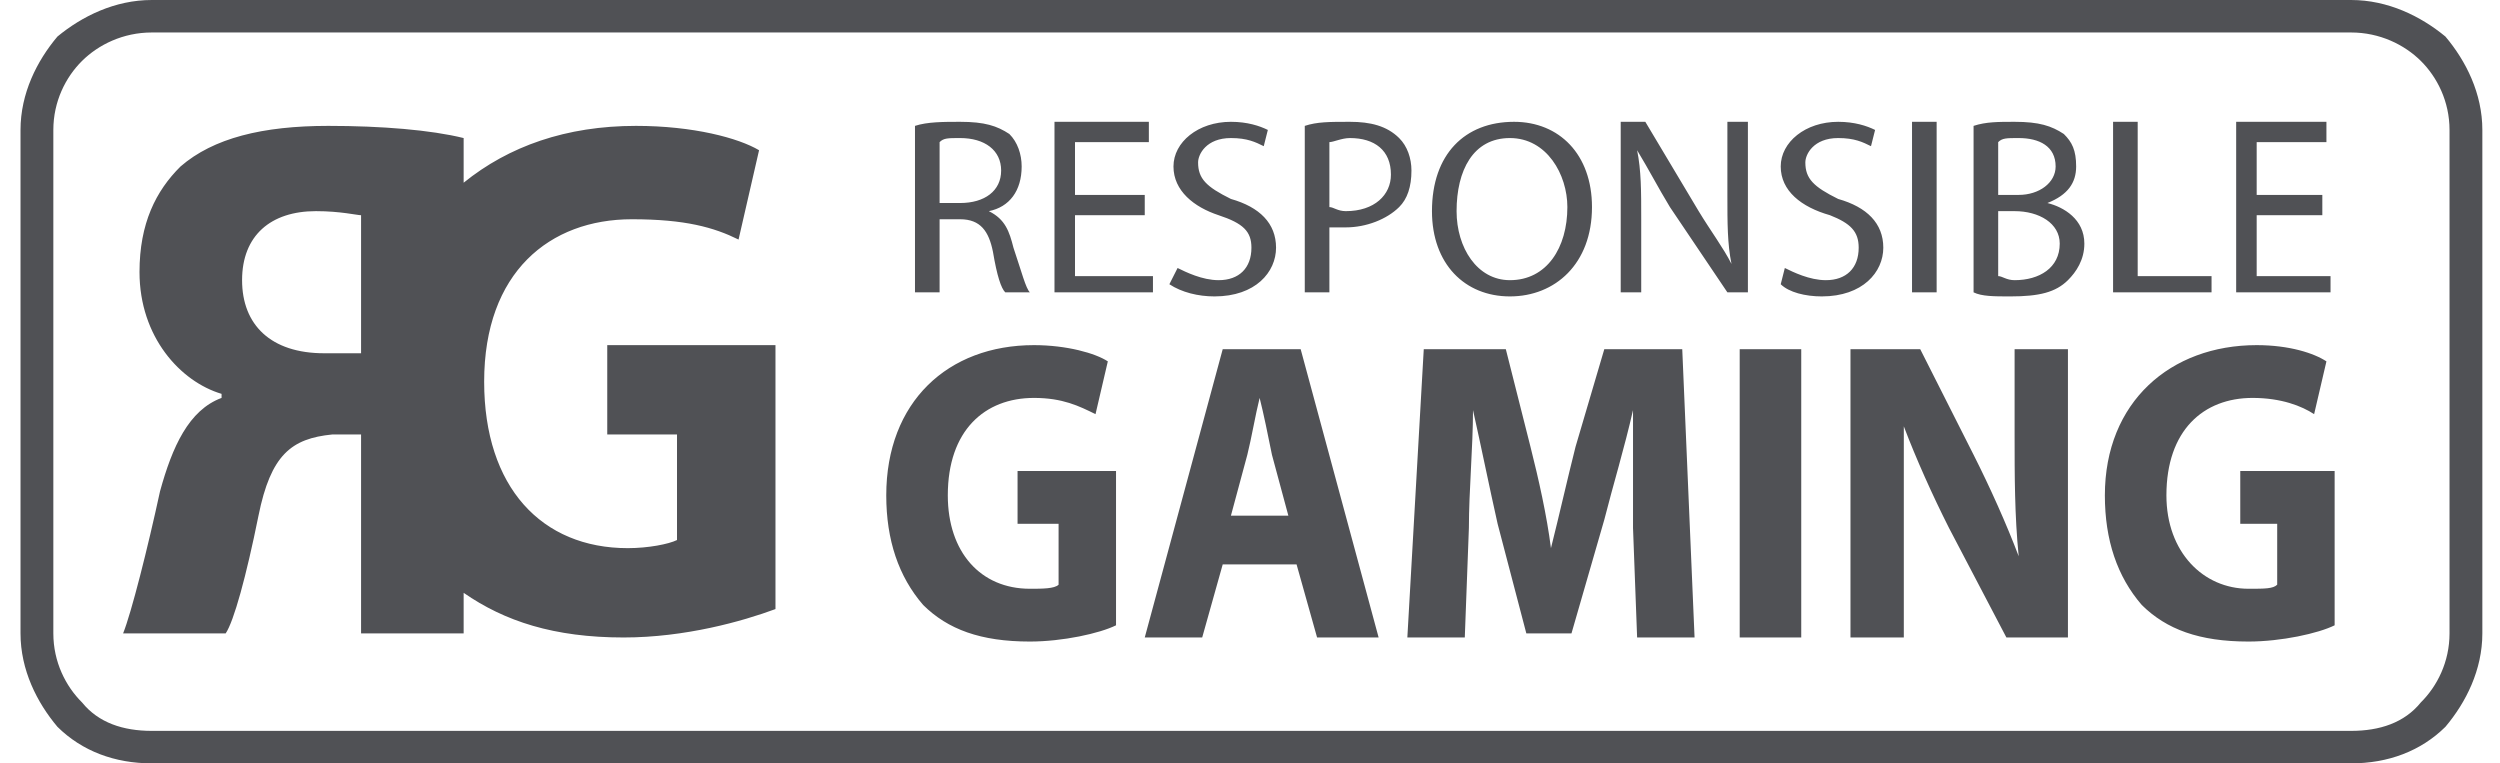 <?xml version="1.0" encoding="UTF-8"?>
<svg xmlns="http://www.w3.org/2000/svg" width="131" height="40" viewBox="0 0 131 40" fill="none">
  <path fill-rule="evenodd" clip-rule="evenodd" d="M7.955 0H123.195C125.13 0 126.85 0.851 128.14 1.915C129.215 3.191 130.075 4.894 130.075 6.809V33.191C130.075 35.106 129.215 36.809 128.14 38.085C126.85 39.362 125.13 40 123.195 40H7.955C6.02 40 4.3 39.362 3.01 38.085C1.935 36.809 1.075 35.106 1.075 33.191V6.809C1.075 4.894 1.935 3.191 3.01 1.915C4.3 0.851 6.02 0 7.955 0ZM123.195 1.702H7.955C6.45 1.702 5.16 2.34 4.3 3.191C3.44 4.043 2.795 5.319 2.795 6.809V33.191C2.795 34.681 3.44 35.957 4.3 36.809C5.16 37.872 6.45 38.298 7.955 38.298H123.195C124.7 38.298 125.99 37.872 126.85 36.809C127.71 35.957 128.355 34.681 128.355 33.191V6.809C128.355 5.319 127.71 4.043 126.85 3.191C125.99 2.34 124.7 1.702 123.195 1.702ZM47.945 15.319H49.235V11.489H50.31C51.385 11.489 51.815 12.128 52.03 13.191C52.245 14.468 52.46 15.106 52.675 15.319H53.965C53.75 15.106 53.535 14.255 53.105 12.979C52.89 12.128 52.675 11.489 51.815 11.064C52.89 10.851 53.535 10 53.535 8.723C53.535 8.085 53.32 7.447 52.89 7.021C52.245 6.596 51.6 6.383 50.31 6.383C49.45 6.383 48.59 6.383 47.945 6.596V15.319ZM49.235 7.447C49.45 7.234 49.665 7.234 50.31 7.234C51.6 7.234 52.46 7.872 52.46 8.936C52.46 10 51.6 10.638 50.31 10.638H49.235V7.447ZM59.985 10.213H56.33V7.447H60.2V6.383H55.255V15.319H60.415V14.468H56.33V11.277H59.985V10.213ZM61.275 14.894C61.92 15.319 62.78 15.532 63.64 15.532C65.79 15.532 66.865 14.255 66.865 12.979C66.865 11.702 66.005 10.851 64.5 10.425C63.21 9.787 62.78 9.362 62.78 8.511C62.78 8.085 63.21 7.234 64.5 7.234C65.36 7.234 65.79 7.447 66.22 7.66L66.435 6.809C66.005 6.596 65.36 6.383 64.5 6.383C62.78 6.383 61.49 7.447 61.49 8.723C61.49 10 62.565 10.851 63.855 11.277C65.145 11.702 65.575 12.128 65.575 12.979C65.575 14.043 64.93 14.681 63.855 14.681C62.995 14.681 62.135 14.255 61.705 14.043L61.275 14.894ZM68.37 15.319H69.66V11.915H70.52C71.595 11.915 72.67 11.489 73.315 10.851C73.745 10.425 73.96 9.787 73.96 8.936C73.96 8.298 73.745 7.66 73.315 7.234C72.67 6.596 71.81 6.383 70.735 6.383C69.66 6.383 69.015 6.383 68.37 6.596V15.319ZM69.66 7.447C69.875 7.447 70.305 7.234 70.735 7.234C72.025 7.234 72.885 7.872 72.885 9.149C72.885 10.213 72.025 11.064 70.52 11.064C70.09 11.064 69.875 10.851 69.66 10.851V7.447ZM79.335 6.383C76.755 6.383 75.035 8.085 75.035 11.064C75.035 13.83 76.755 15.532 79.12 15.532C81.485 15.532 83.42 13.83 83.42 10.851C83.42 8.085 81.7 6.383 79.335 6.383ZM79.12 7.234C81.055 7.234 82.13 9.149 82.13 10.851C82.13 12.979 81.055 14.681 79.12 14.681C77.4 14.681 76.325 12.979 76.325 11.064C76.325 8.936 77.185 7.234 79.12 7.234ZM86 15.319V11.489C86 10 86 8.936 85.785 7.872C86.43 8.936 86.86 9.787 87.505 10.851L90.515 15.319H91.59V6.383H90.515V10.213C90.515 11.702 90.515 12.766 90.73 13.83C90.3 12.979 89.655 12.128 89.01 11.064L86.215 6.383H84.925V15.319H86ZM93.31 14.894C93.74 15.319 94.6 15.532 95.46 15.532C97.61 15.532 98.685 14.255 98.685 12.979C98.685 11.702 97.825 10.851 96.32 10.425C95.03 9.787 94.6 9.362 94.6 8.511C94.6 8.085 95.03 7.234 96.32 7.234C97.18 7.234 97.61 7.447 98.04 7.66L98.255 6.809C97.825 6.596 97.18 6.383 96.32 6.383C94.6 6.383 93.31 7.447 93.31 8.723C93.31 10 94.385 10.851 95.89 11.277C96.965 11.702 97.395 12.128 97.395 12.979C97.395 14.043 96.75 14.681 95.675 14.681C94.815 14.681 93.955 14.255 93.525 14.043L93.31 14.894ZM100.19 6.383V15.319H101.48V6.383H100.19ZM103.415 15.319C103.845 15.532 104.49 15.532 105.35 15.532C106.855 15.532 107.715 15.319 108.36 14.681C108.79 14.255 109.22 13.617 109.22 12.766C109.22 11.489 108.145 10.851 107.285 10.638C108.36 10.213 108.79 9.574 108.79 8.723C108.79 7.872 108.575 7.447 108.145 7.021C107.5 6.596 106.855 6.383 105.565 6.383C104.705 6.383 104.06 6.383 103.415 6.596V15.319ZM104.705 7.447C104.92 7.234 105.135 7.234 105.78 7.234C106.855 7.234 107.715 7.66 107.715 8.723C107.715 9.574 106.855 10.213 105.78 10.213H104.705V7.447ZM104.705 11.064H105.565C106.855 11.064 107.93 11.702 107.93 12.766C107.93 14.043 106.855 14.681 105.565 14.681C105.135 14.681 104.92 14.468 104.705 14.468V11.064ZM110.725 15.319H115.885V14.468H112.015V6.383H110.725V15.319ZM121.69 10.213H118.25V7.447H121.905V6.383H117.175V15.319H122.12V14.468H118.25V11.277H121.69V10.213ZM58.48 24.681H53.32V27.447H55.47V30.638C55.255 30.851 54.61 30.851 53.965 30.851C51.385 30.851 49.665 28.936 49.665 25.957C49.665 22.553 51.6 20.851 54.18 20.851C55.685 20.851 56.545 21.277 57.405 21.702L58.05 18.936C57.405 18.511 55.9 18.085 54.18 18.085C49.665 18.085 46.44 21.064 46.44 25.957C46.44 28.298 47.085 30.213 48.375 31.702C49.665 32.979 51.385 33.617 53.965 33.617C55.685 33.617 57.62 33.191 58.48 32.766V24.681ZM67.94 29.575L69.015 33.404H72.24L68.155 18.298H64.07L59.985 33.404H62.995L64.07 29.575H67.94ZM64.5 27.021L65.36 23.83C65.575 22.979 65.79 21.702 66.005 20.851C66.22 21.702 66.435 22.766 66.65 23.83L67.51 27.021H64.5ZM85.785 33.404H88.795L88.15 18.298H84.065L82.56 23.404C82.13 25.106 81.7 27.021 81.27 28.723C81.055 27.021 80.625 25.106 80.195 23.404L78.905 18.298H74.605L73.745 33.404H76.755L76.97 27.66C76.97 25.745 77.185 23.404 77.185 21.489C77.615 23.404 78.045 25.532 78.475 27.447L79.98 33.191H82.345L84.065 27.234C84.495 25.532 85.14 23.404 85.57 21.489V27.66L85.785 33.404ZM91.16 18.298V33.404H94.385V18.298H91.16ZM99.76 33.404V28.936V22.34C100.405 24.043 101.265 25.957 102.125 27.66L105.135 33.404H108.36V18.298H105.565V22.766C105.565 24.894 105.565 27.021 105.78 29.149C105.135 27.447 104.275 25.532 103.415 23.83L100.62 18.298H96.965V33.404H99.76ZM122.335 24.681H117.39V27.447H119.325V30.638C119.11 30.851 118.68 30.851 117.82 30.851C115.455 30.851 113.52 28.936 113.52 25.957C113.52 22.553 115.455 20.851 118.035 20.851C119.54 20.851 120.615 21.277 121.26 21.702L121.905 18.936C121.26 18.511 119.97 18.085 118.25 18.085C113.735 18.085 110.295 21.064 110.295 25.957C110.295 28.298 110.94 30.213 112.23 31.702C113.52 32.979 115.24 33.617 117.82 33.617C119.54 33.617 121.475 33.191 122.335 32.766V24.681ZM24.295 33.191H18.92V22.766H17.415C15.265 22.979 14.19 23.83 13.545 27.021C12.9 30.213 12.255 32.553 11.825 33.191H6.45C6.88 32.128 7.74 28.723 8.385 25.745C9.03 23.404 9.89 21.489 11.61 20.851V20.638C9.46 20 7.31 17.66 7.31 14.255C7.31 11.702 8.17 10 9.46 8.723C11.18 7.234 13.76 6.596 17.2 6.596C19.995 6.596 22.575 6.809 24.295 7.234V9.574C26.66 7.66 29.67 6.596 33.325 6.596C36.335 6.596 38.7 7.234 39.775 7.872L38.7 12.553C37.41 11.915 35.905 11.489 33.11 11.489C28.81 11.489 25.37 14.255 25.37 20C25.37 25.532 28.38 28.723 32.895 28.723C33.97 28.723 35.045 28.511 35.475 28.298V22.766H31.82V18.085H40.635V31.915C38.915 32.553 35.905 33.404 32.68 33.404C29.025 33.404 26.445 32.553 24.295 31.064V33.191ZM18.92 11.277C18.705 11.277 17.845 11.064 16.555 11.064C14.19 11.064 12.685 12.34 12.685 14.681C12.685 17.021 14.19 18.511 16.985 18.511H18.92V11.277Z" fill="#505155"></path>
</svg>
